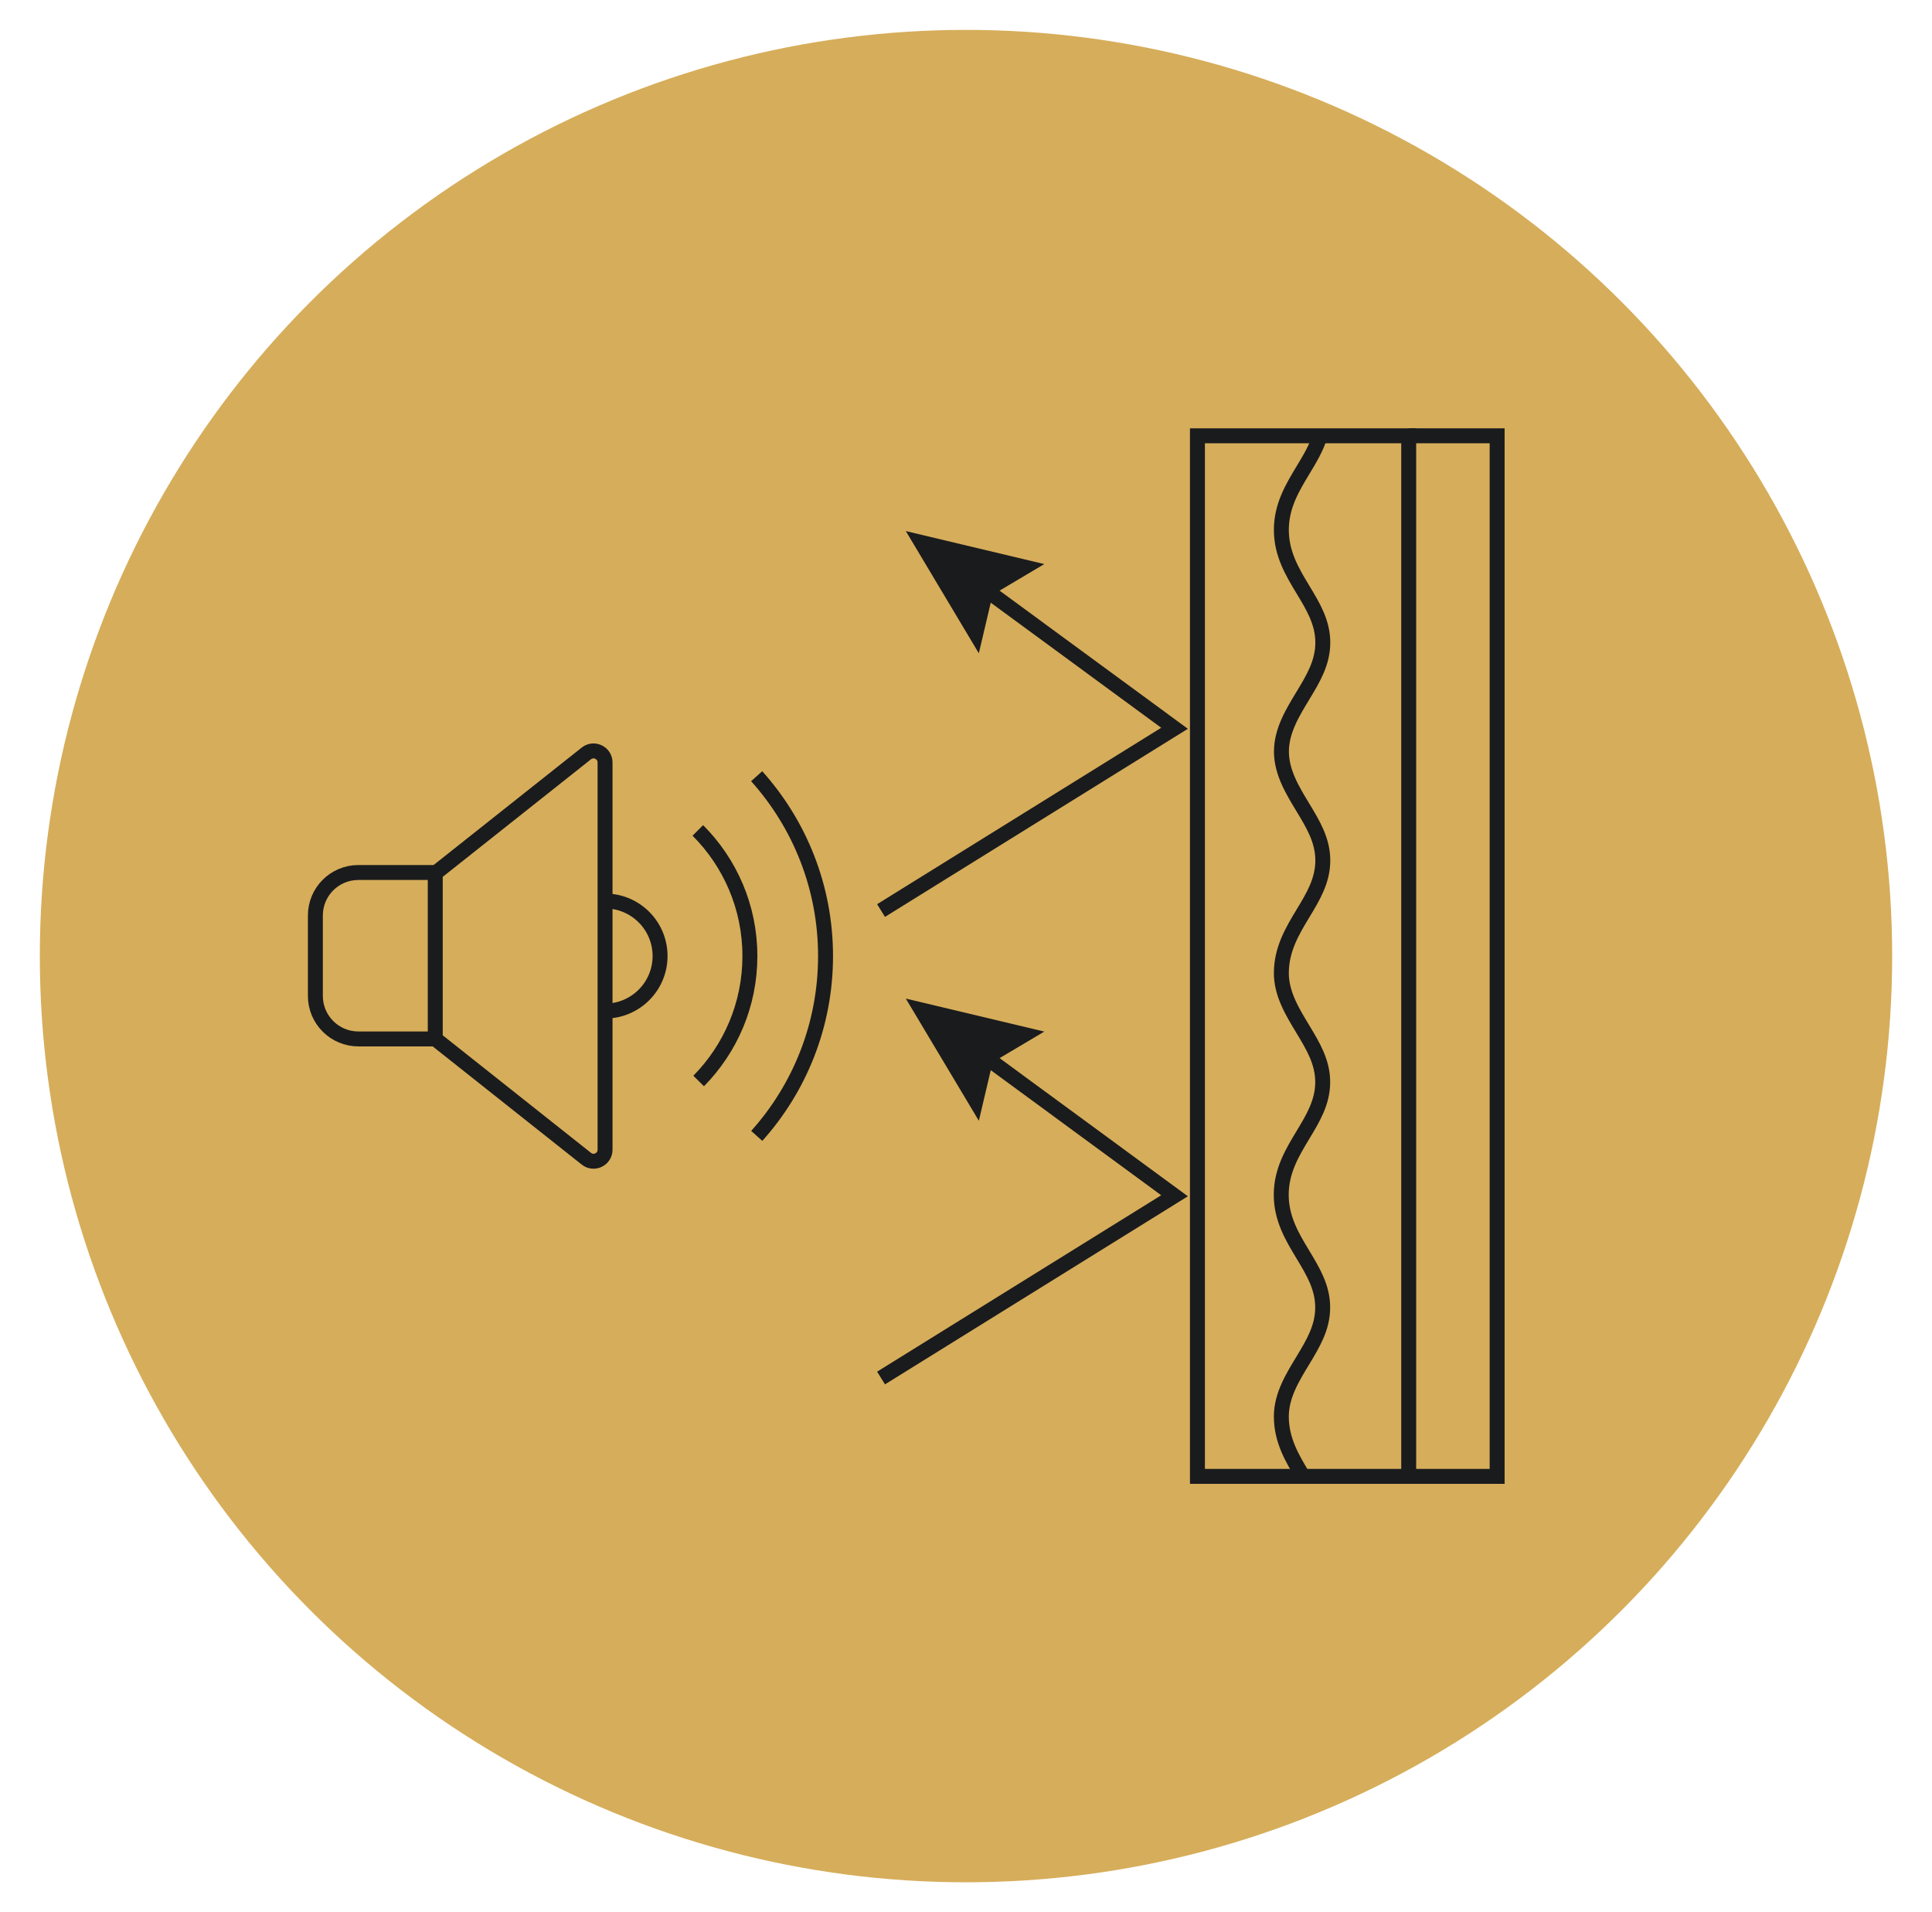 <?xml version="1.0" encoding="utf-8"?>
<!-- Generator: Adobe Illustrator 16.0.0, SVG Export Plug-In . SVG Version: 6.00 Build 0)  -->
<!DOCTYPE svg PUBLIC "-//W3C//DTD SVG 1.1//EN" "http://www.w3.org/Graphics/SVG/1.1/DTD/svg11.dtd">
<svg version="1.1" id="Calque_1" xmlns="http://www.w3.org/2000/svg" xmlns:xlink="http://www.w3.org/1999/xlink" x="0px" y="0px"
	 width="97px" height="96px" viewBox="0 0 97 96" enable-background="new 0 0 97 96" xml:space="preserve">
<circle fill="#D6AD5A" cx="48.5" cy="48" r="46.5"/>
<g>
	<g>
		<path fill="none" stroke="#1A1B1D" stroke-width="0.75" stroke-miterlimit="10" d="M21.853,43.841l7.587-6.016
			c0.379-0.3,0.938-0.029,0.938,0.454v19.441c0,0.484-0.558,0.754-0.938,0.454l-7.587-6.016V43.841z"/>
		<path fill="none" stroke="#1A1B1D" stroke-width="0.75" stroke-miterlimit="10" d="M30.377,45.234
			c1.525,0,2.763,1.236,2.763,2.763s-1.238,2.763-2.763,2.763"/>
		<path fill="none" stroke="#1A1B1D" stroke-width="0.75" stroke-miterlimit="10" d="M35.036,41.691
			c1.615,1.615,2.614,3.845,2.614,6.309c0,2.444-0.982,4.658-2.573,6.271"/>
		<path fill="none" stroke="#1A1B1D" stroke-width="0.75" stroke-miterlimit="10" d="M37.99,38.969
			c2.148,2.395,3.458,5.561,3.458,9.031c0,3.469-1.306,6.634-3.454,9.027"/>
		<path fill="none" stroke="#1A1B1D" stroke-width="0.75" stroke-miterlimit="10" d="M21.853,43.804h-3.861
			c-1.192,0-2.158,0.965-2.158,2.157V50c0,1.192,0.966,2.159,2.158,2.159h3.861"/>
	</g>
	<g>
		<g>
			
				<rect x="60.12" y="21.879" fill="none" stroke="#1A1B1D" stroke-width="0.75" stroke-miterlimit="10" width="10.607" height="52.242"/>
			<path fill="none" stroke="#1A1B1D" stroke-width="0.75" stroke-miterlimit="10" d="M66.275,21.879
				c-0.18,0.604-0.509,1.149-0.852,1.717c-0.536,0.888-1.09,1.806-1.09,3.007s0.554,2.12,1.09,3.008
				c0.51,0.844,0.991,1.641,0.991,2.649l0,0c0,1.009-0.481,1.807-0.991,2.65c-0.507,0.84-1.086,1.764-1.086,2.82
				c0,1.059,0.579,1.981,1.086,2.822c0.51,0.844,0.991,1.642,0.991,2.648c0,1.009-0.481,1.807-0.991,2.65
				c-0.536,0.888-1.09,1.806-1.09,3.007c0,1.059,0.579,1.981,1.085,2.822c0.509,0.844,0.991,1.642,0.991,2.648
				c-0.001,1.009-0.482,1.806-0.991,2.65c-0.536,0.888-1.09,1.806-1.091,3.007c0,1.201,0.555,2.119,1.091,3.007
				c0.509,0.845,0.991,1.642,0.99,2.65l0,0c0,1.009-0.481,1.806-0.99,2.65c-0.508,0.839-1.086,1.764-1.086,2.82
				c0,1.201,0.554,2.119,1.09,3.007"/>
			<polyline fill="none" stroke="#1A1B1D" stroke-width="0.75" stroke-miterlimit="10" points="70.727,21.879 75.167,21.879 
				75.167,74.121 70.727,74.121 			"/>
		</g>
		<g>
			<g>
				<polyline fill="none" stroke="#1A1B1D" stroke-width="0.75" stroke-miterlimit="10" points="44.235,45.713 58.97,36.563 
					49.089,29.313 				"/>
				<g>
					<polygon fill="#1A1B1D" points="52.431,28.319 49.836,29.86 49.144,32.798 45.479,26.663 					"/>
				</g>
			</g>
		</g>
		<g>
			<g>
				<polyline fill="none" stroke="#1A1B1D" stroke-width="0.75" stroke-miterlimit="10" points="44.235,69.183 58.97,60.033 
					49.089,52.782 				"/>
				<g>
					<polygon fill="#1A1B1D" points="52.431,51.79 49.836,53.331 49.145,56.268 45.479,50.134 					"/>
				</g>
			</g>
		</g>
	</g>
</g>
</svg>
